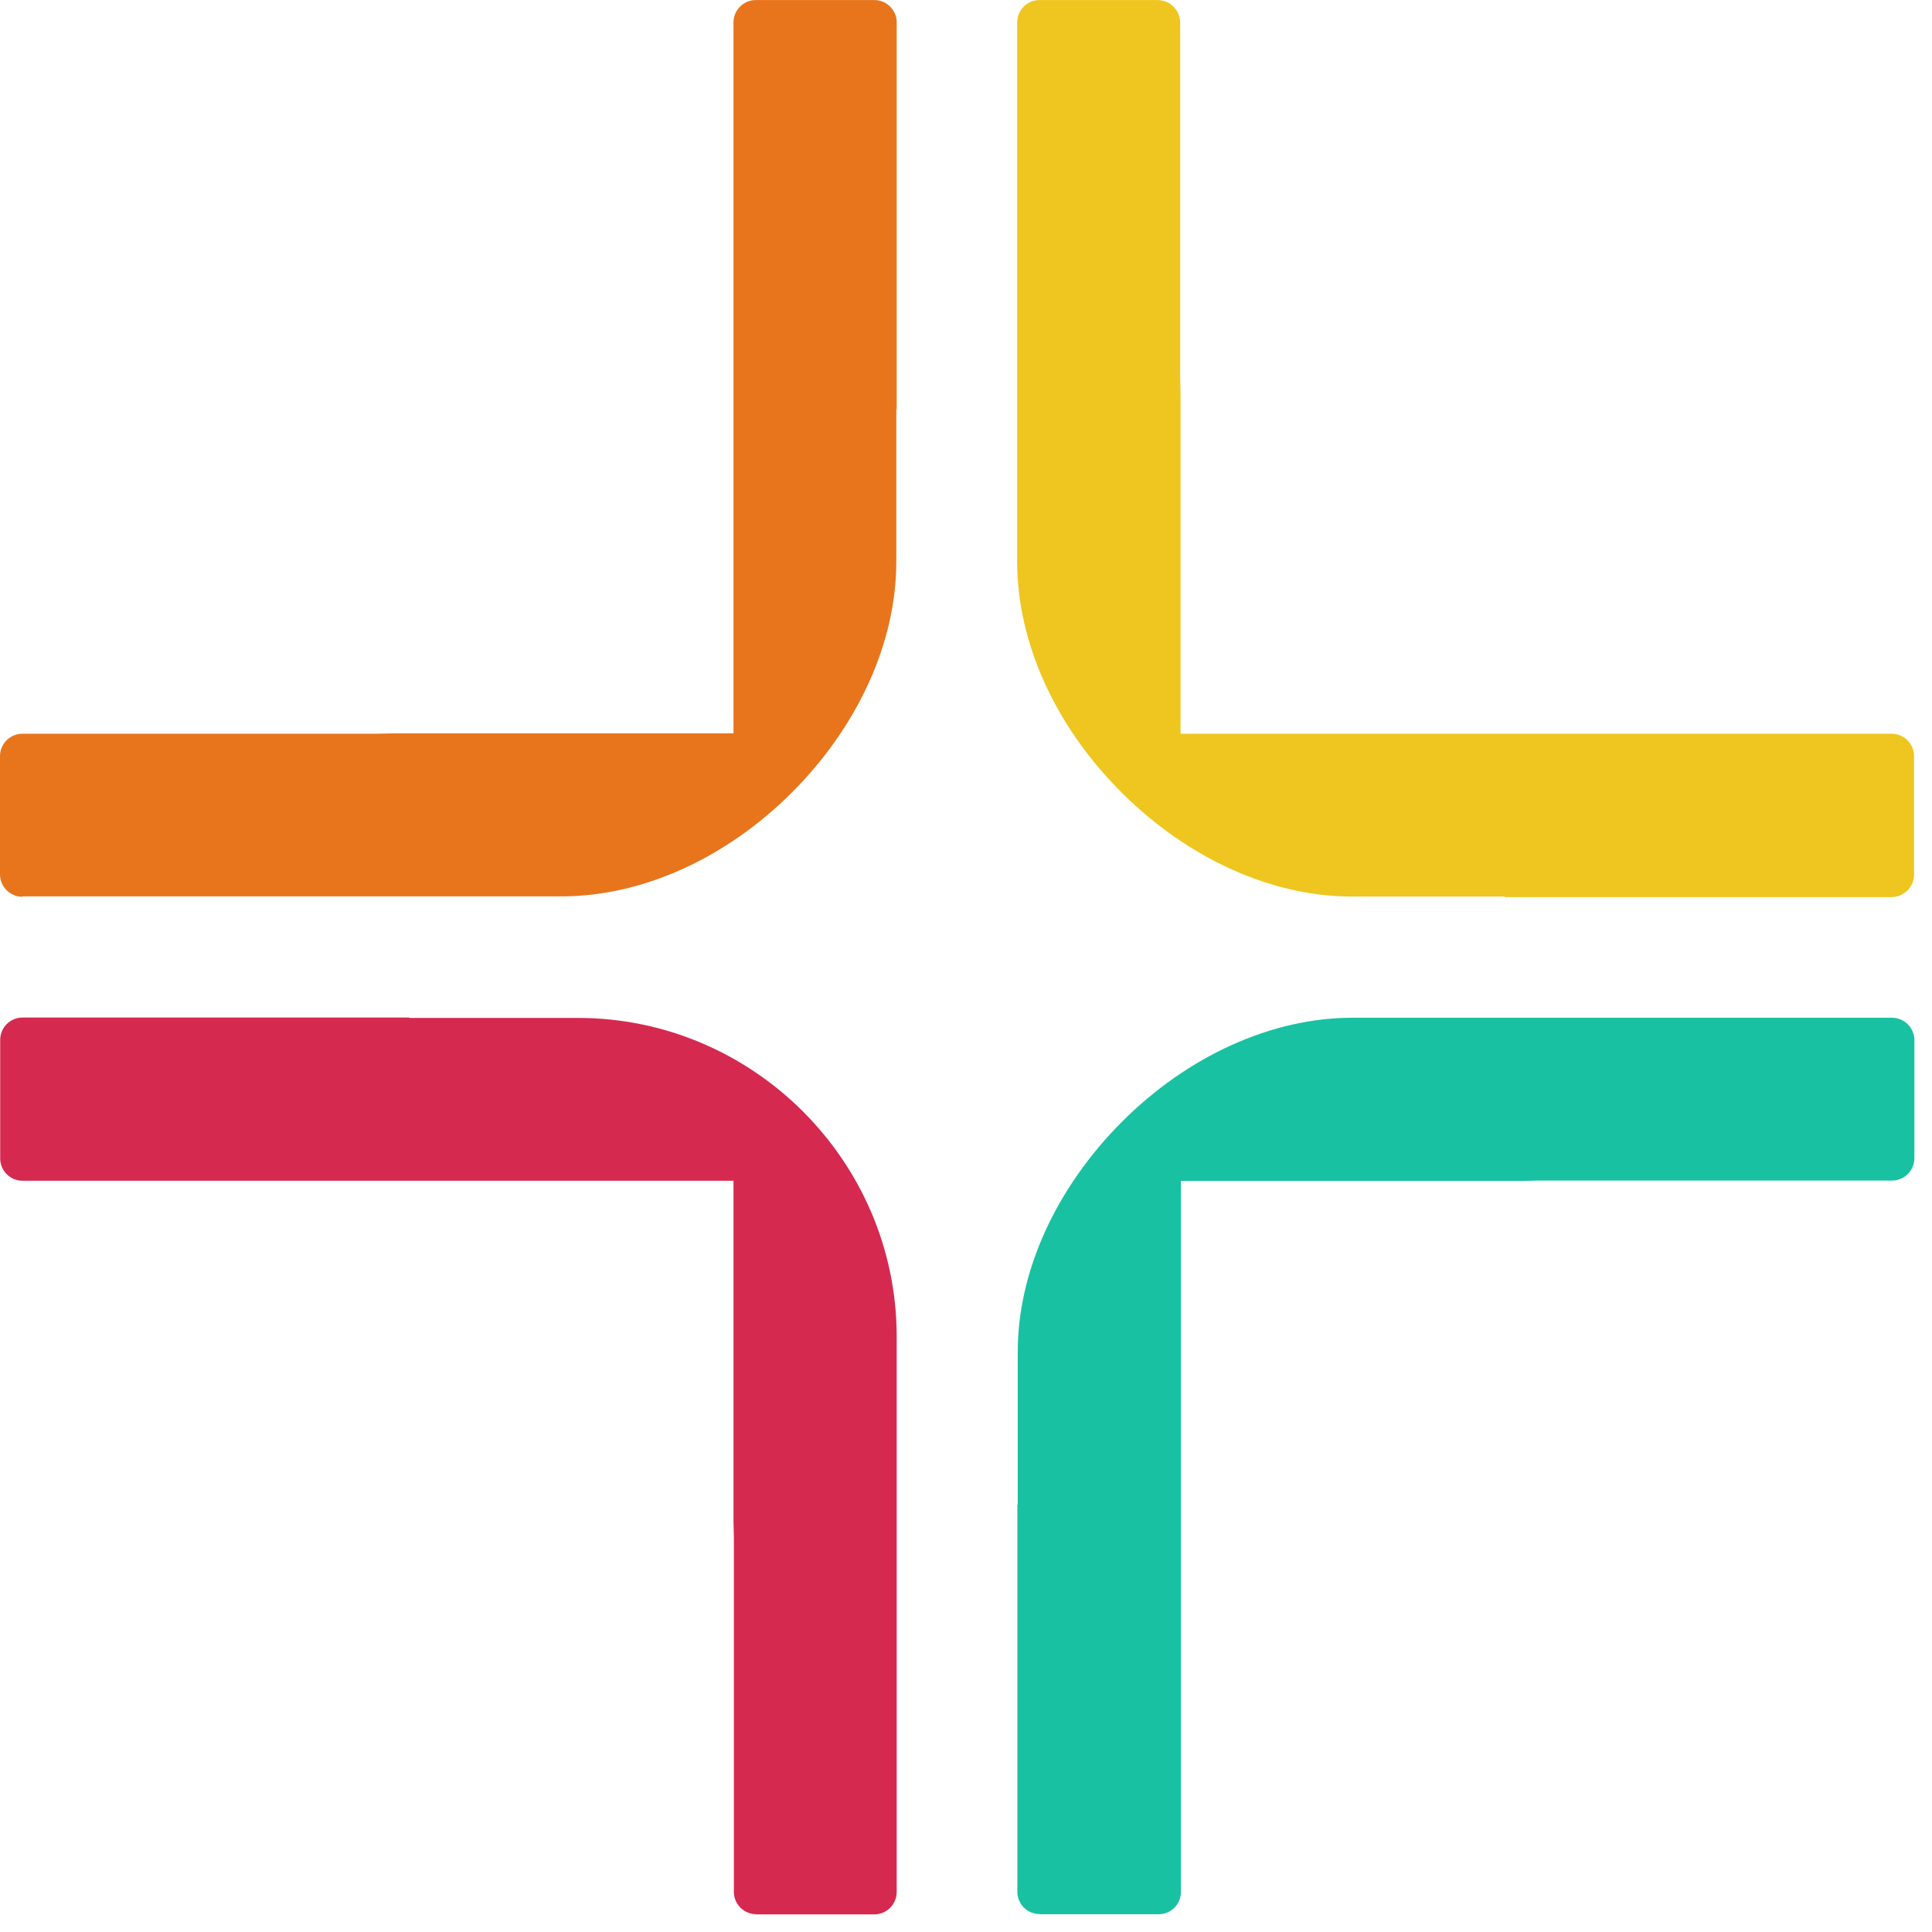 <svg width="71" height="71" viewBox="0 0 71 71" fill="none" xmlns="http://www.w3.org/2000/svg">
<path d="M0.825 32.955C0.369 32.955 0 32.586 0 32.13V27.789C0 27.333 0.369 26.964 0.825 26.964H13.86L14.444 26.951H26.955V0.821C26.955 0.371 27.324 0.002 27.774 0.002H32.134C32.584 0.002 32.953 0.371 32.953 0.821V15.036H32.939V20.645C32.939 23.583 31.55 26.669 29.115 29.111C26.687 31.546 23.594 32.941 20.642 32.941H0.818L0.825 32.955Z" fill="#E8751B"/>
<path d="M55.299 32.962V32.948H49.684C46.739 32.948 43.666 31.56 41.231 29.138C38.782 26.703 37.38 23.61 37.38 20.645V0.828C37.38 0.371 37.749 0.002 38.206 0.002H42.539C42.995 0.002 43.371 0.371 43.371 0.834V13.869L43.385 14.453V26.964H69.514C69.971 26.964 70.34 27.333 70.34 27.789V32.143C70.34 32.593 69.971 32.968 69.514 32.968H55.299V32.962Z" fill="#EEC61F"/>
<path d="M38.206 70.341C37.749 70.341 37.387 69.972 37.387 69.522V55.307H37.401V49.698C37.394 46.76 38.789 43.674 41.224 41.232C43.653 38.797 46.746 37.401 49.704 37.401H69.528C69.984 37.401 70.353 37.77 70.353 38.227V42.56C70.353 43.017 69.984 43.386 69.528 43.386H56.493L55.91 43.399H43.398V69.529C43.398 69.985 43.029 70.347 42.58 70.347H38.226L38.206 70.341Z" fill="#19C1A3"/>
<path d="M27.794 70.347C27.338 70.347 26.969 69.978 26.969 69.522V56.487L26.955 55.903V43.392H0.825C0.376 43.392 0.007 43.023 0.007 42.573V38.213C0.007 37.763 0.376 37.394 0.825 37.394H15.041V37.408H21.239C27.68 37.408 32.953 42.681 32.953 49.121V69.528C32.953 69.984 32.584 70.353 32.128 70.353H27.787L27.794 70.347Z" fill="#D62950"/>
</svg>
